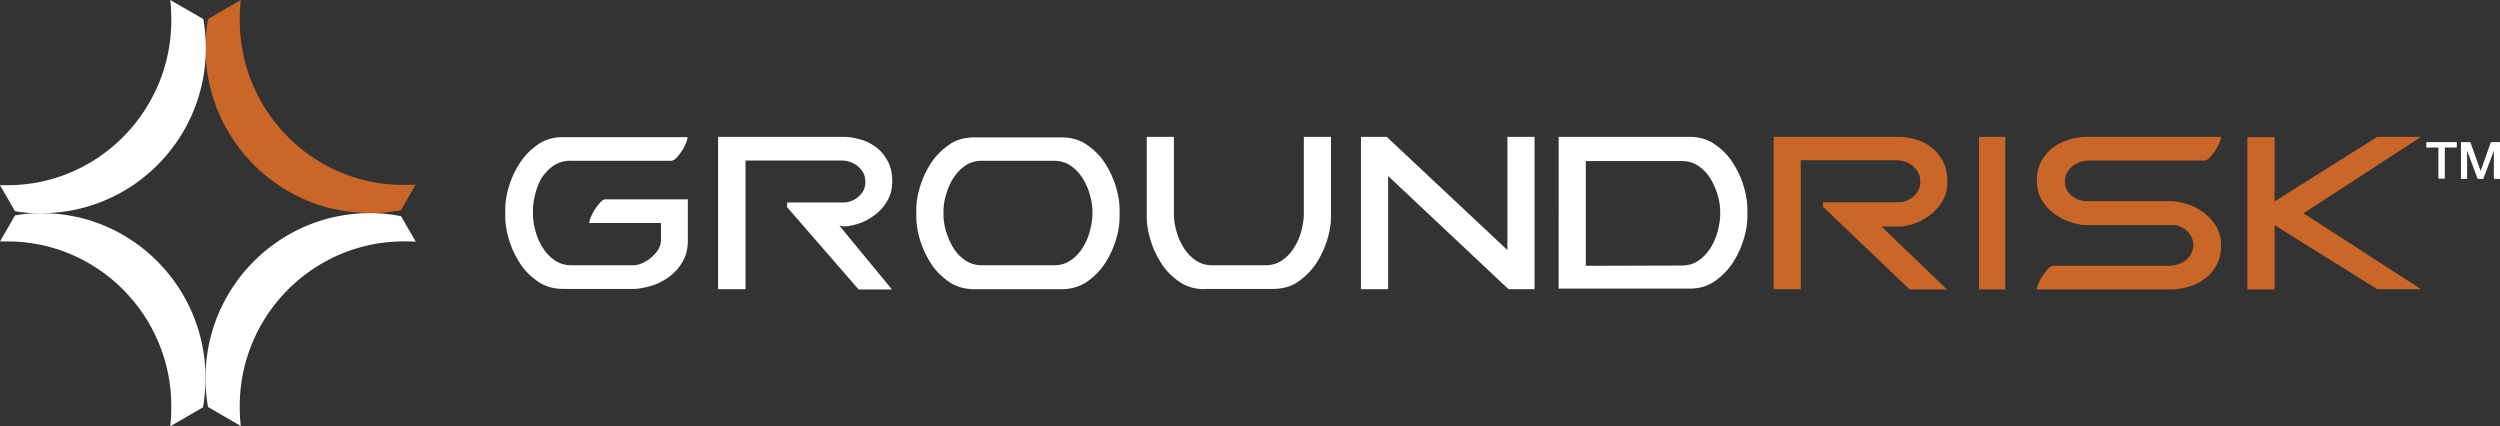 <svg height="81" viewBox="0 0 475 81" width="475" xmlns="http://www.w3.org/2000/svg"><rect x="0" y="0" width="475" height="81" fill="#333333" stroke="none"/><g fill="none"><path d="m70.492 40.5c1.955 0 3.858-.213 5.707-.585l2.748-4.836c-.74.053-1.48.053-2.272.053-17.175.053-31.125-14.032-31.125-31.305 0-1.276.052-2.551.21-3.827l-6.235 3.614a32.078 32.078 0 0 0 -.475 5.528c0 17.167 13.845 31.199 30.913 31.305h.264a.474.474 0 0 0 .264.053z" fill="#ca6627"/><g fill="#fff"><path d="m45.55 77.173c0-17.273 14.004-31.305 31.178-31.305.74 0 1.532 0 2.272.053l-2.8-4.836a28.873 28.873 0 0 0 -5.708-.585h-.528c-17.068.16-30.913 14.138-30.913 31.305 0 1.914.158 3.72.475 5.528l6.236 3.614c-.159-1.223-.211-2.445-.211-3.774zm-37.36-36.673c17.069-.16 30.914-14.138 30.914-31.305 0-1.914-.159-3.774-.476-5.58l-6.288-3.615c.158 1.276.211 2.551.211 3.827 0 17.273-13.95 31.358-31.124 31.358h-1.427l2.854 4.943a28.26 28.26 0 0 0 4.755.425h.265c.105-.053.21-.053.317-.053z"/><path d="m38.575 77.386c.317-1.807.476-3.667.476-5.58 0-17.168-13.845-31.2-30.913-31.306h-.529c-1.638 0-3.223.16-4.755.425l-2.854 4.943h1.427c17.174 0 31.124 14.085 31.124 31.305 0 1.329-.053 2.605-.211 3.827z"/><path d="m105.47 31.297c-.905.535-1.65 1.284-2.288 2.14s-1.064 1.926-1.383 3.05c-.32 1.124-.532 2.3-.532 3.424v.696c0 1.177.16 2.3.532 3.478.32 1.177.851 2.247 1.436 3.157.639.963 1.384 1.712 2.288 2.3.904.589 1.915.857 3.086.857h11.544c.639 0 1.277-.107 1.916-.429a6.139 6.139 0 0 0 1.755-1.123c.532-.482.958-.963 1.277-1.498.32-.589.479-1.124.479-1.712v-3.264h-13.62c0-.268.107-.642.32-1.177a10.24 10.24 0 0 1 .798-1.499c.319-.481.691-.91 1.01-1.284.373-.374.692-.535 1.011-.535h15.588v7.866c0 1.605-.372 2.996-1.117 4.173-.692 1.177-1.596 2.087-2.66 2.836-1.011.695-2.128 1.284-3.352 1.605-1.17.321-2.234.535-3.139.535h-13.406c-1.862 0-3.458-.482-4.788-1.391-1.384-.963-2.554-2.087-3.459-3.532a17.245 17.245 0 0 1 -2.074-4.494c-.48-1.605-.692-3.05-.692-4.28v-1.446c0-1.284.213-2.729.692-4.28a17.245 17.245 0 0 1 2.074-4.495c.905-1.391 2.075-2.568 3.459-3.531 1.383-.963 2.979-1.391 4.788-1.391h23.62c0 .267-.105.642-.318 1.177a10.24 10.24 0 0 1 -.798 1.498c-.32.481-.692.91-1.011 1.284-.373.374-.692.535-1.011.535h-18.94a5.517 5.517 0 0 0 -3.085.749zm44.103 7.17h10.64c1.118 0 2.076-.375 2.927-1.124s1.277-1.658 1.277-2.782c0-1.177-.426-2.087-1.33-2.89-.852-.748-1.969-1.177-3.246-1.177h-18.194v24.452h-5.214v-28.946h23.728c.904 0 1.915.107 3.032.428a8.229 8.229 0 0 1 3.032 1.391c.958.642 1.703 1.498 2.341 2.622.639 1.07.958 2.408.958 4.066 0 1.392-.32 2.622-.958 3.692s-1.436 1.98-2.394 2.676c-.957.695-1.968 1.284-3.032 1.605-1.117.374-2.075.535-2.98.535l-.691-.16 10.001 12.145h-6.331l-13.62-15.677.053-.856zm52.137 16.479h-16.598c-1.862 0-3.458-.481-4.788-1.39-1.384-.964-2.554-2.087-3.458-3.532a17.245 17.245 0 0 1 -2.075-4.494c-.479-1.606-.692-3.05-.692-4.28v-1.446c0-1.284.213-2.728.692-4.28a17.245 17.245 0 0 1 2.075-4.494c.904-1.392 2.074-2.569 3.458-3.532 1.383-.963 2.979-1.391 4.788-1.391h16.599c1.862 0 3.458.482 4.788 1.391 1.383.963 2.553 2.087 3.458 3.532a17.245 17.245 0 0 1 2.075 4.494c.478 1.605.691 3.05.691 4.28v1.445c0 1.284-.213 2.729-.691 4.28a17.245 17.245 0 0 1 -2.075 4.495c-.905 1.391-2.075 2.568-3.458 3.531-1.384.91-2.98 1.391-4.788 1.391zm-22.45-14.606v.268c0 1.177.16 2.3.532 3.478.372 1.177.85 2.247 1.436 3.157.639.963 1.383 1.712 2.288 2.3.904.589 1.915.857 3.085.857h13.62c1.17 0 2.181-.268 3.086-.857.904-.588 1.649-1.337 2.287-2.3a11.298 11.298 0 0 0 1.437-3.157c.319-1.177.532-2.354.532-3.478v-.268c0-1.177-.16-2.3-.532-3.477-.32-1.177-.852-2.248-1.437-3.157-.638-.963-1.383-1.712-2.287-2.3-.905-.59-1.916-.857-3.086-.857h-13.621c-1.17 0-2.18.267-3.085.856s-1.65 1.338-2.288 2.3a11.298 11.298 0 0 0 -1.436 3.158c-.373 1.123-.532 2.3-.532 3.477zm49.636 14.606c-1.862 0-3.458-.481-4.788-1.39-1.383-.964-2.553-2.087-3.458-3.532a17.245 17.245 0 0 1 -2.075-4.494c-.479-1.606-.691-3.05-.691-4.28v-15.25h5.16v14.607c0 1.177.16 2.3.532 3.478.32 1.177.851 2.247 1.437 3.157.638.963 1.383 1.712 2.287 2.3.905.589 1.916.857 3.086.857h10.002c1.17 0 2.181-.268 3.085-.857.905-.588 1.65-1.337 2.288-2.3a11.298 11.298 0 0 0 1.436-3.157c.32-1.177.532-2.354.532-3.478v-14.607h5.161v15.196c0 1.284-.213 2.728-.692 4.28-.478 1.552-1.17 3.103-2.074 4.494-.905 1.392-2.075 2.569-3.459 3.532-1.383.963-2.979 1.391-4.788 1.391h-12.98v.053zm34.581-28.946 22.93 21.51v-21.51h5.16v28.946h-4.948l-22.876-21.509v21.51h-5.16v-28.947zm32.665 0h24.845c1.862 0 3.458.482 4.788 1.391 1.384.963 2.554 2.087 3.459 3.532a17.245 17.245 0 0 1 2.074 4.494c.48 1.605.692 3.05.692 4.28v1.445c0 1.284-.213 2.729-.692 4.28a17.245 17.245 0 0 1 -2.074 4.495c-.905 1.391-2.075 2.568-3.459 3.531-1.383.963-2.979 1.391-4.788 1.391h-24.845zm23.356 24.452c1.17 0 2.181-.267 3.085-.856.905-.589 1.65-1.338 2.288-2.3a11.298 11.298 0 0 0 1.436-3.158c.32-1.177.532-2.354.532-3.477v-.268c0-1.177-.16-2.3-.532-3.478-.372-1.177-.85-2.247-1.436-3.157-.638-.963-1.383-1.712-2.288-2.3-.904-.589-1.915-.857-3.085-.857h-18.195v19.905z"/></g><path d="m346.39 38.436h14.272c1.115 0 2.07-.375 2.918-1.125.85-.75 1.274-1.662 1.274-2.788 0-1.18-.425-2.09-1.327-2.895-.849-.75-1.963-1.179-3.236-1.179h-18.145v24.497h-5.146v-28.946h23.662c.902 0 1.91.107 3.024.429a8.189 8.189 0 0 1 3.025 1.394c.955.643 1.697 1.5 2.334 2.626s.955 2.412.955 4.074c0 1.394-.318 2.627-.955 3.699s-1.432 1.983-2.387 2.68-1.963 1.287-3.025 1.608c-1.114.375-2.069.536-2.918.536h-3.236l12.468 11.954h-7.11l-16.5-15.76.054-.804zm29.61-12.436h5v29h-5zm21.016 4.503c-1.307 0-2.395.375-3.32 1.125-.872.75-1.362 1.716-1.362 2.842 0 1.125.436 2.036 1.307 2.733.87.697 1.85 1.019 2.994 1.019h15.84c.87 0 1.904.16 2.993.536 1.143.321 2.123.858 3.103 1.554a8.782 8.782 0 0 1 2.45 2.627c.652 1.072.979 2.251.979 3.645 0 1.608-.327 2.948-.98 4.02-.653 1.073-1.415 1.93-2.395 2.573-.98.644-2.014 1.126-3.102 1.394-1.144.268-2.123.429-3.103.429h-25.42c0-.268.109-.643.327-1.18.217-.482.49-1.018.816-1.5.327-.483.708-.911 1.034-1.287.381-.375.708-.536 1.035-.536h21.827c1.306 0 2.395-.375 3.32-1.125.871-.697 1.361-1.662 1.361-2.842 0-.91-.327-1.715-.98-2.412a4.481 4.481 0 0 0 -2.34-1.34h-16.82c-.87 0-1.905-.16-2.994-.536-1.143-.321-2.177-.858-3.157-1.554a8.782 8.782 0 0 1 -2.45-2.627c-.652-1.072-.979-2.305-.979-3.645 0-1.608.327-2.948.98-4.02.653-1.073 1.415-1.93 2.395-2.573.98-.644 2.014-1.126 3.102-1.394 1.144-.268 2.123-.429 3.103-.429h25.42c0 .268-.109.643-.327 1.18-.217.482-.49 1.018-.816 1.5-.327.483-.708.911-1.034 1.287-.381.375-.708.536-1.035.536zm35.155-4.503v12.275l19.512-12.275h8.317l-22.338 14.527 22.338 14.42h-8.317l-19.512-12.169v12.222h-5.171v-28.946h5.171z" fill="#ca6627"/><path d="m461 27h5.8v1.031h-2.286v5.915h-1.227v-5.916h-2.287zm6.582 0h1.785l1.952 5.48 1.951-5.48h1.73v7h-1.171v-5.372l-2.009 5.372h-1.06l-2.008-5.372v5.372h-1.171z" fill="#fff"/></g></svg>
